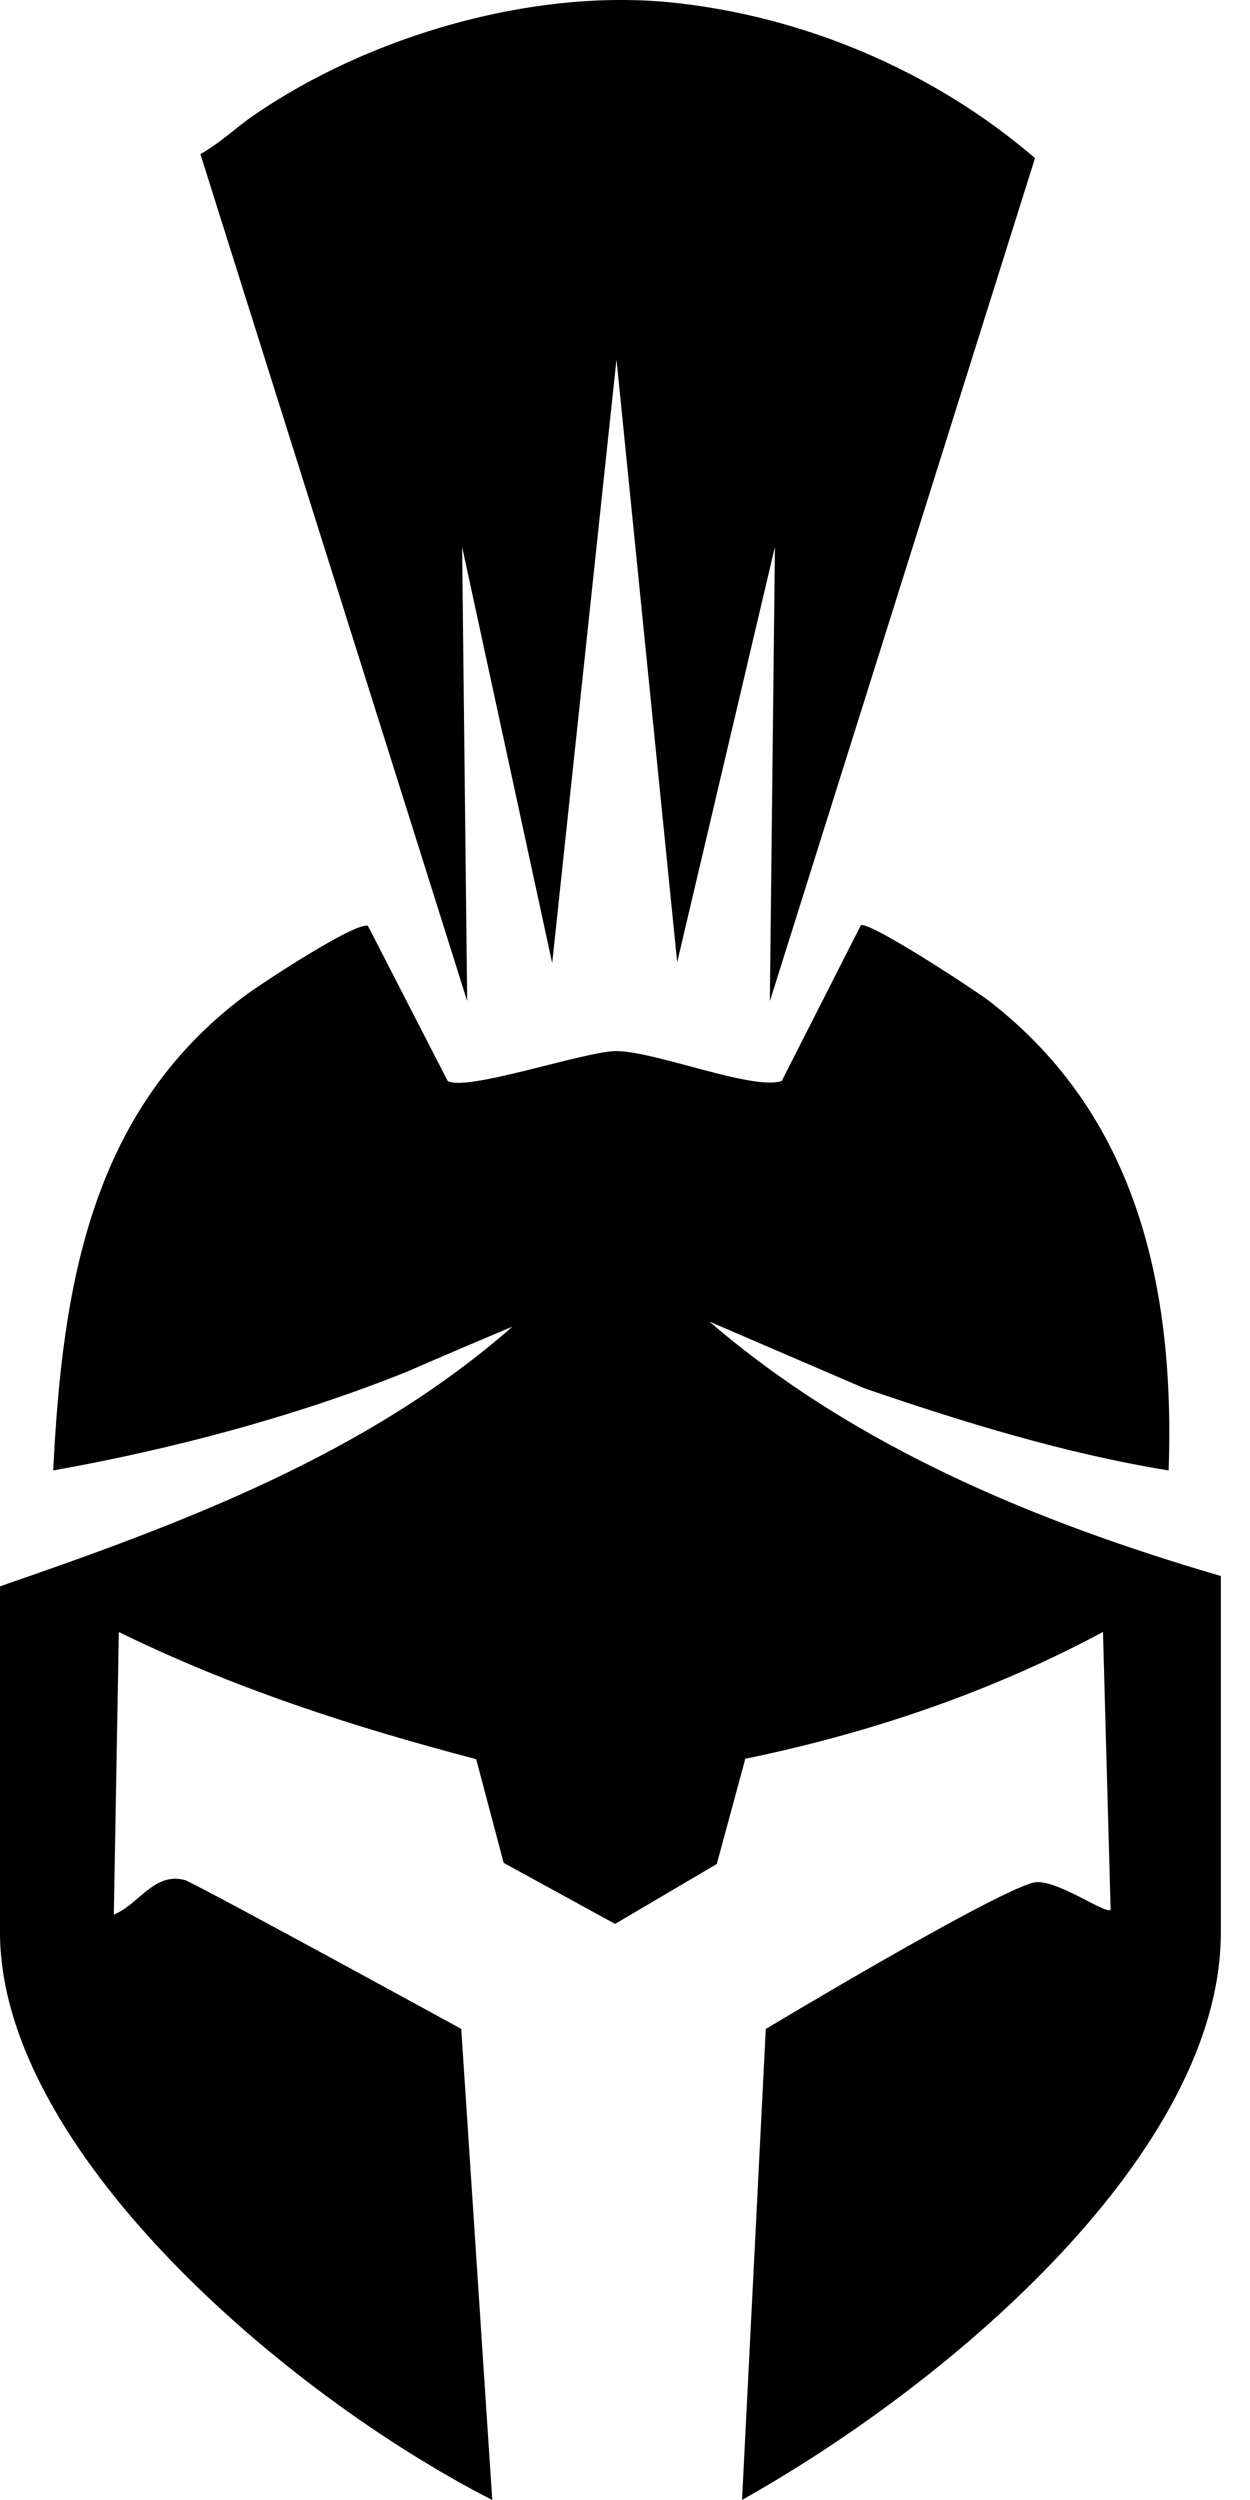 <svg width="16" height="32" viewBox="0 0 16 32" fill="none" xmlns="http://www.w3.org/2000/svg">
<path d="M5.73 13.836C5.96 13.979 7.486 13.456 7.884 13.454C8.386 13.453 9.633 13.962 10.006 13.837L11.018 11.845C11.11 11.776 12.486 12.677 12.664 12.815C14.569 14.29 15.038 16.504 14.959 18.822C13.634 18.606 12.335 18.206 11.066 17.771L9.08 16.916C10.947 18.525 13.278 19.486 15.627 20.173V24.735C15.627 27.498 12.277 30.437 9.498 31.999L9.802 25.971C9.802 25.971 12.69 24.235 13.226 24.098C13.5 24.029 14.161 24.517 14.216 24.443L14.118 20.889C12.688 21.657 11.131 22.185 9.54 22.512L9.175 23.859L7.873 24.626L6.447 23.845L6.095 22.517C4.522 22.106 2.98 21.605 1.521 20.89L1.457 24.507C1.78 24.378 1.974 23.951 2.378 24.068C2.823 24.282 5.904 25.97 5.904 25.97L6.301 32C3.616 30.627 0 27.498 0 24.735V20.305C2.318 19.506 4.696 18.619 6.56 16.98C5.401 17.469 5.307 17.519 5.156 17.579C3.74 18.143 2.181 18.554 0.681 18.822C0.797 16.491 1.147 14.244 3.115 12.76C3.328 12.599 4.543 11.801 4.709 11.85L5.73 13.836Z" fill="black"/>
<path d="M9.854 12.812L9.919 7L8.668 12.317L7.891 4.601L7.068 12.328L5.915 7L5.98 12.814L2.565 1.972C2.816 1.834 3.022 1.63 3.258 1.469C4.731 0.459 6.806 -0.148 8.589 0.031C10.29 0.204 11.959 0.914 13.248 2.024L9.855 12.813L9.854 12.812Z" fill="black"/>
</svg>
